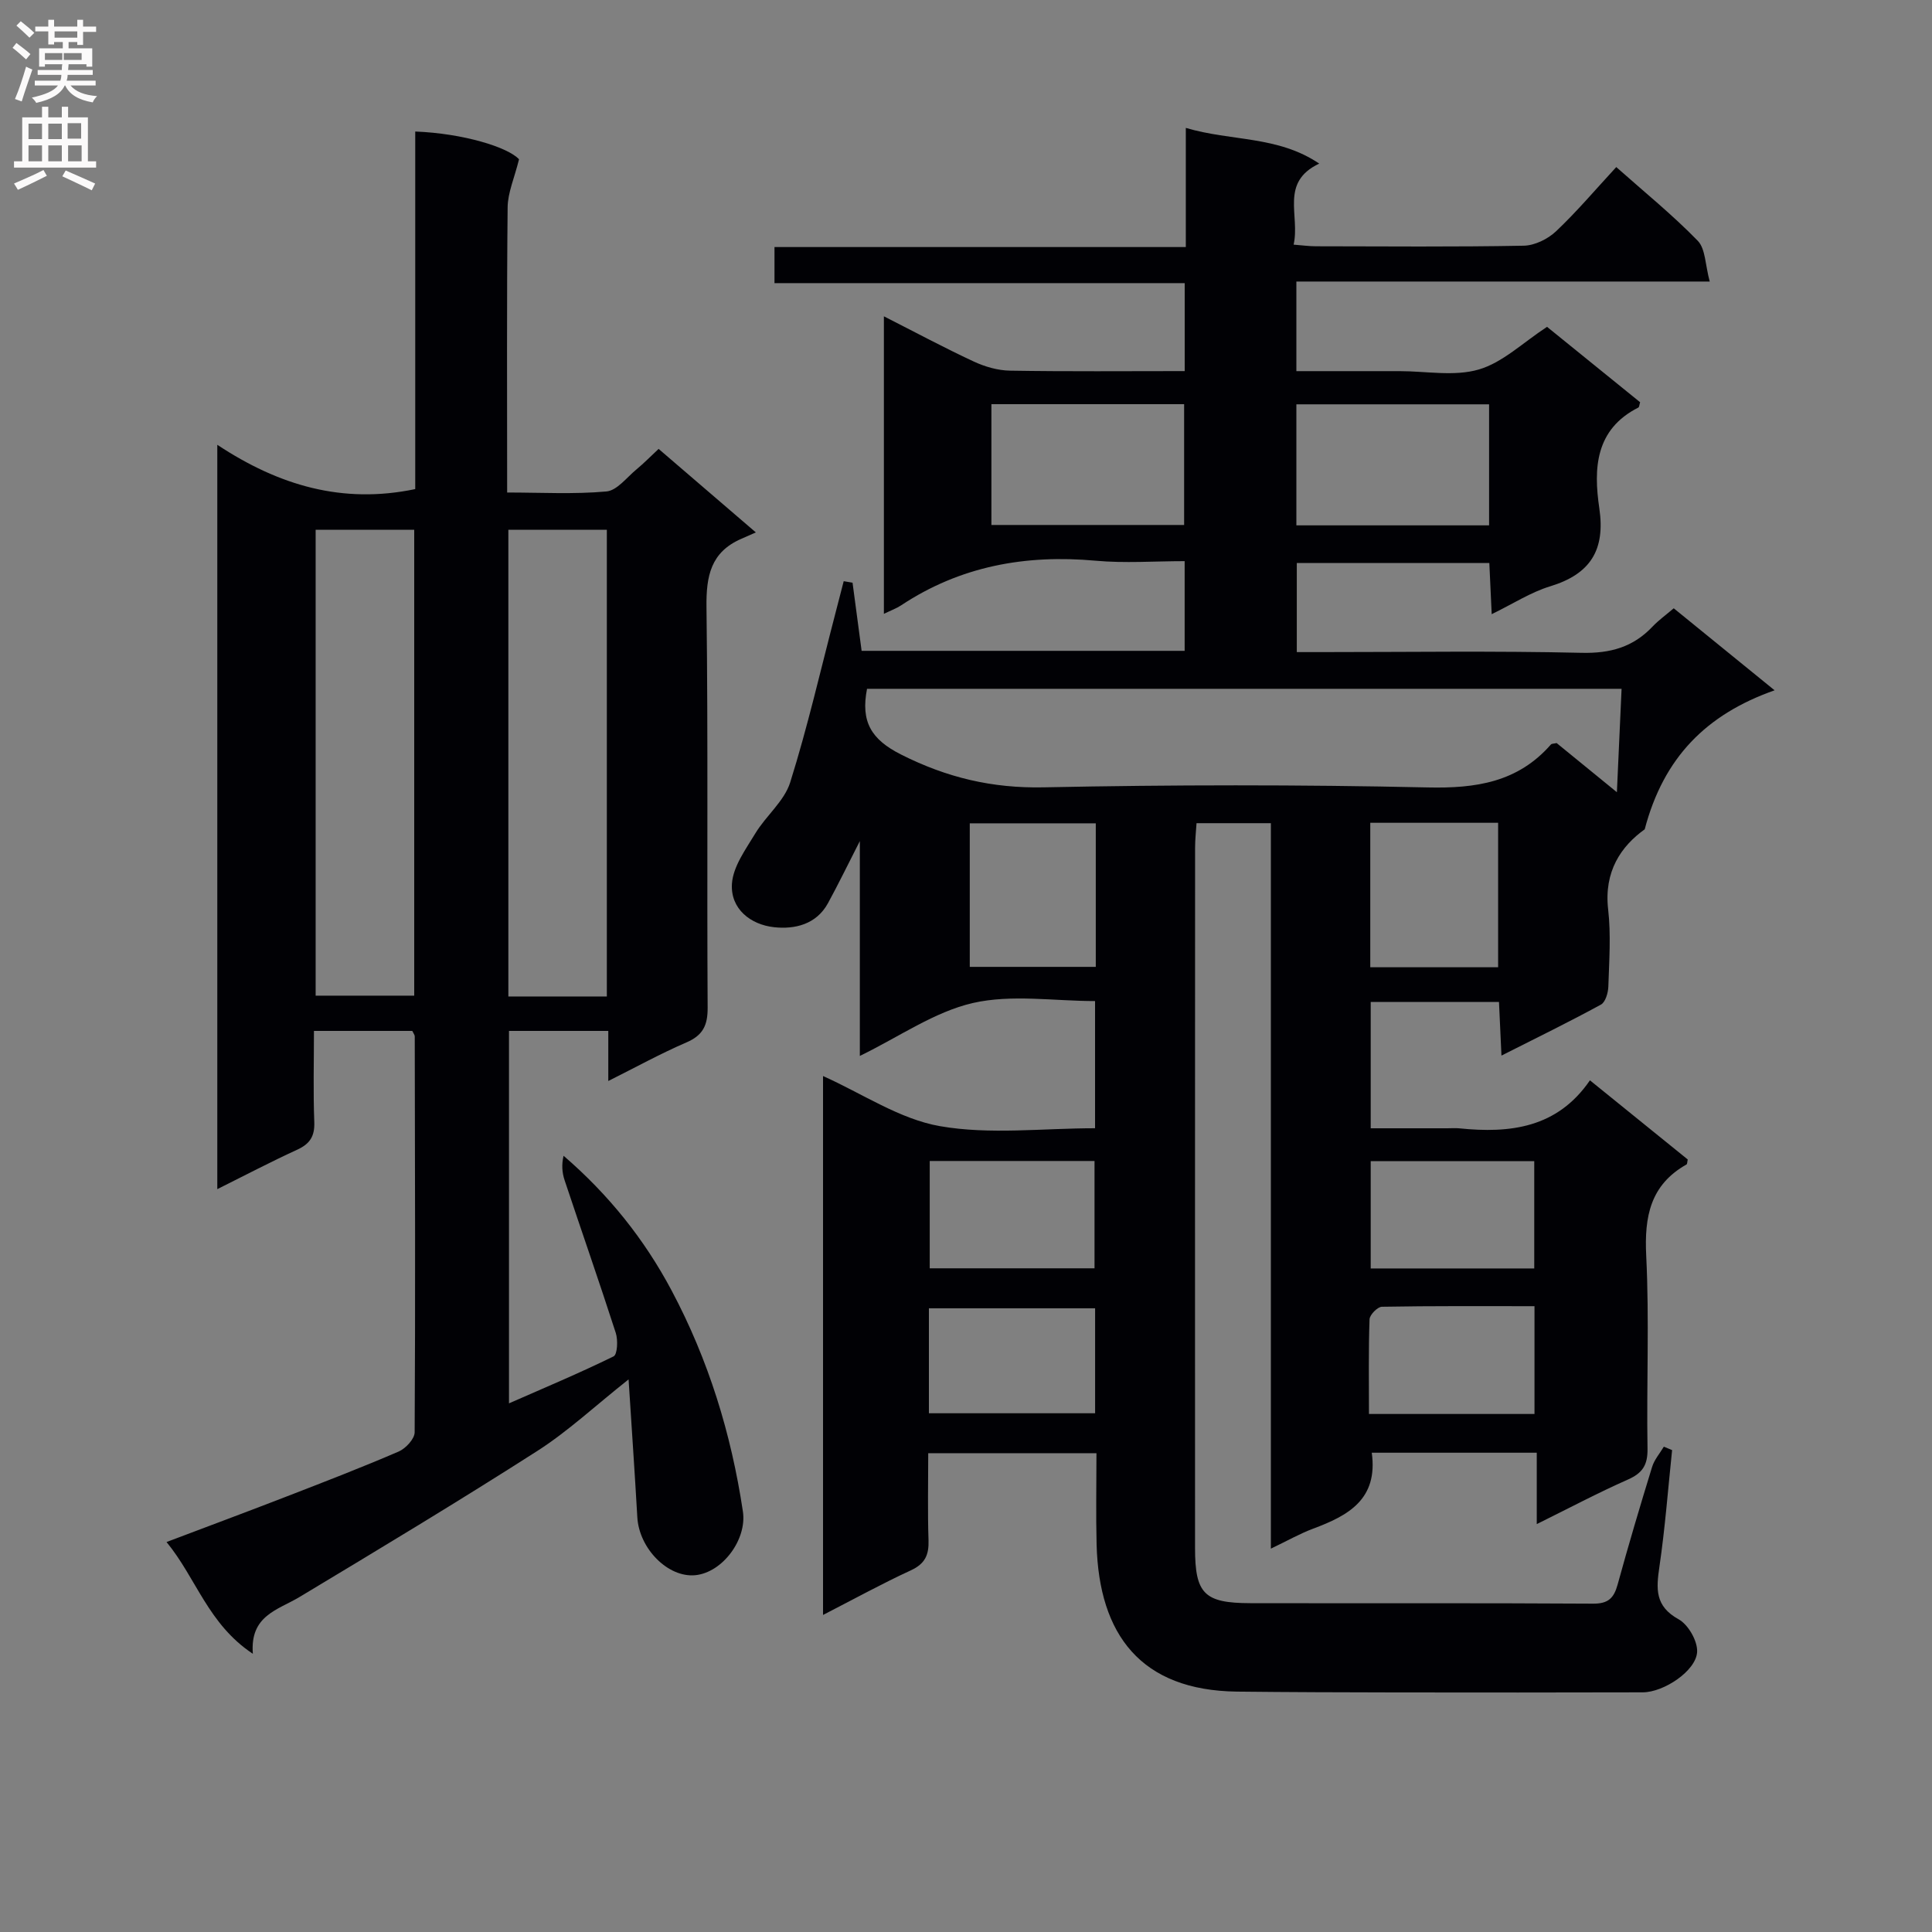 <svg enable-background="new 0 0 400 400" viewBox="0 0 400 400" xmlns="http://www.w3.org/2000/svg"><rect x="0" y="0" width="400" height="400" fill="#808080" stroke="none"/><path d="m346.19 300.23c-.84 8.04-1.45 16.11-2.62 24.1-.67 4.57-.98 8.2 3.96 10.92 2.01 1.11 3.97 4.53 3.84 6.78-.23 3.92-6.91 8.34-11.25 8.35-17.16.05-34.33.04-51.49.02-10.83-.02-21.66-.05-32.49-.17-19.94-.23-28.61-11.79-29.1-30.44-.16-6.15-.03-12.31-.03-18.92-11.58 0-22.92 0-34.83 0 0 6.12-.14 12.07.06 18.02.1 3.02-.7 4.86-3.63 6.22-6.01 2.77-11.82 5.97-18.21 9.25 0-37.44 0-74.4 0-111.58 8.18 3.66 15.87 8.93 24.22 10.38 10.32 1.8 21.19.43 32.1.43 0-8.9 0-17.31 0-26.33-8.51 0-17.28-1.43-25.29.4-7.97 1.83-15.18 6.95-23.41 10.96 0-15 0-29.19 0-44.48-2.55 5-4.48 8.98-6.6 12.86-2.41 4.41-6.89 5.43-11.14 4.97-4.9-.53-9.07-3.81-8.74-8.99.23-3.58 2.85-7.13 4.84-10.43 2.21-3.66 6-6.68 7.22-10.56 3.61-11.5 6.3-23.29 9.35-34.97.58-2.23 1.15-4.46 1.73-6.69.61.1 1.22.21 1.83.31.62 4.63 1.23 9.27 1.88 14.11h66.88c0-6 0-11.92 0-18.57-6.26 0-12.39.46-18.42-.09-14.51-1.32-28.02 1.11-40.3 9.25-.94.62-2.03 1.01-3.55 1.75 0-20.6 0-40.74 0-61.6 6.5 3.3 12.46 6.5 18.58 9.35 2.32 1.08 5 1.86 7.53 1.9 11.95.2 23.9.09 36.17.09 0-6.27 0-12 0-18.21-28.35 0-56.45 0-84.93 0 0-2.67 0-4.87 0-7.47h85.16c0-8.2 0-16.06 0-24.67 9.49 2.81 19 1.58 27.62 7.39-8.21 3.89-3.93 10.73-5.3 16.78 1.8.14 3.22.34 4.64.34 14.33.02 28.66.15 42.99-.12 2.29-.04 5.01-1.38 6.71-2.99 4.32-4.09 8.18-8.66 12.46-13.29 5.84 5.19 11.67 9.91 16.87 15.26 1.62 1.67 1.54 4.99 2.48 8.44-29.15 0-57.2 0-85.58 0v18.55h17.87 3.5c5.5 0 11.33 1.14 16.4-.34 4.96-1.45 9.13-5.57 14.13-8.83 6.19 5.02 12.76 10.34 19.27 15.61-.17.52-.17 1-.37 1.1-8.95 4.52-9.29 12.64-8.08 20.84 1.28 8.66-1.85 13.64-10.17 16.17-4.04 1.23-7.73 3.64-12.11 5.77-.17-3.76-.32-7-.49-10.59-13.3 0-26.36 0-39.86 0v18.44h4.97c18 0 36-.27 53.99.15 5.95.14 10.66-1.17 14.69-5.43 1.25-1.32 2.76-2.4 4.39-3.79 6.7 5.45 13.35 10.86 20.88 16.98-14.14 4.98-22.98 13.91-26.89 28.78-4.9 3.51-8.47 8.73-7.57 16.58.6 5.26.21 10.66.04 15.98-.04 1.29-.6 3.22-1.53 3.73-6.54 3.57-13.24 6.84-20.6 10.56-.19-4.12-.34-7.5-.51-11.1-9 0-17.59 0-26.56 0v26.15h15.84c.83 0 1.67-.07 2.5.01 10.52 1.08 20.28-.07 27.05-9.94 7.15 5.79 13.73 11.11 20.25 16.39-.12.5-.09.94-.26 1.03-7.49 4.23-8.74 10.77-8.34 18.88.66 13.3.05 26.66.27 39.98.05 3.37-1.03 5.04-4.07 6.38-6.17 2.73-12.14 5.9-18.86 9.22 0-5.3 0-9.87 0-14.78-11.68 0-22.9 0-34.16 0 1.34 9.69-4.93 13.04-12.18 15.74-2.75 1.03-5.33 2.51-8.71 4.12 0-50.45 0-100.15 0-150.2-5.27 0-10.02 0-15.39 0-.1 1.61-.3 3.35-.3 5.1-.02 48.32-.02 96.65-.01 144.97 0 9.47 1.9 11.4 11.43 11.42 23.66.05 47.33-.05 70.99.1 3.15.02 4.3-1.17 5.07-3.95 2.24-8.16 4.65-16.27 7.14-24.36.46-1.5 1.6-2.8 2.43-4.19.56.24 1.13.47 1.71.71zm-10.46-157.62c-52.7 0-104.54 0-156.22 0-1.33 6.79.83 10.47 7.03 13.6 9.49 4.79 18.88 7.02 29.55 6.8 26.48-.54 52.99-.57 79.47.02 10.02.23 18.69-1.07 25.53-8.88.17-.2.61-.17 1.19-.31 3.76 3.07 7.64 6.23 12.48 10.18.36-7.99.66-14.67.97-21.41zm-130.47-33.92h39.9c0-8.51 0-16.7 0-25.01-13.5 0-26.57 0-39.9 0zm103.04-24.98c-13.55 0-26.63 0-39.9 0v25.06h39.9c0-8.31 0-16.41 0-25.06zm-24.6 116.55h26.47c0-10.2 0-20.05 0-29.91-9.01 0-17.6 0-26.47 0zm-56.83-29.8c-8.99 0-17.52 0-26.09 0v29.72h26.09c0-10.05 0-19.69 0-29.72zm-34.38 69.91v22.22h34.12c0-7.64 0-14.87 0-22.22-11.47 0-22.56 0-34.12 0zm91.3.04v22.21h33.86c0-7.61 0-14.84 0-22.21-11.41 0-22.48 0-33.86 0zm-91.47 52.19h34.41c0-7.49 0-14.58 0-21.73-11.61 0-22.95 0-34.41 0zm91.11.15h34.27c0-7.45 0-14.65 0-22.32-10.73 0-21.17-.07-31.6.12-.9.02-2.52 1.67-2.55 2.6-.23 6.43-.12 12.88-.12 19.6z" fill="#010105"/><path d="m52.35 342.4c-9.29-6.17-11.68-15.6-17.87-23.14 8.66-3.28 16.82-6.31 24.94-9.46 7.75-3 15.5-5.99 23.13-9.28 1.45-.63 3.29-2.61 3.3-3.98.16-27.32.07-54.64.02-81.97 0-.29-.25-.58-.51-1.13-6.47 0-13.06 0-20.36 0 0 6.35-.17 12.62.07 18.87.11 2.96-.92 4.52-3.55 5.73-5.4 2.47-10.67 5.24-16.53 8.16 0-51.34 0-102.13 0-154.11 12.77 8.45 25.96 12.31 40.98 9.17 0-24.51 0-49.26 0-74.03 9.9.38 19.19 3.24 21.49 5.75-.96 3.88-2.33 6.91-2.36 9.95-.2 19.47-.1 38.94-.1 59.04 7.05 0 13.85.39 20.56-.22 2.2-.2 4.21-2.92 6.23-4.58 1.53-1.27 2.93-2.7 4.57-4.23 6.38 5.48 12.65 10.87 20.13 17.29-1.24.55-2.14.95-3.04 1.34-6.28 2.74-7.26 7.67-7.18 14.09.35 27.65.07 55.32.24 82.97.02 3.68-.99 5.73-4.41 7.2-5.29 2.28-10.35 5.07-16.16 7.98 0-3.91 0-7.01 0-10.37-7.01 0-13.6 0-20.56 0v77.11c7.36-3.23 14.61-6.27 21.66-9.73.79-.39.93-3.37.45-4.85-3.41-10.57-7.08-21.06-10.59-31.6-.52-1.55-.66-3.22-.22-5.08 9.35 8.06 16.71 17.26 22.36 27.88 7.66 14.4 12.36 29.7 14.77 45.77.87 5.78-4.22 12.65-9.88 13.19-5.65.53-11.61-5.52-11.98-12.01-.53-9.2-1.16-18.4-1.81-28.53-6.98 5.53-12.57 10.77-18.92 14.83-16.22 10.38-32.73 20.32-49.24 30.24-4.48 2.69-10.26 3.8-9.63 11.74zm13-232.71v96.45h20.41c0-32.36 0-64.26 0-96.45-6.83 0-13.42 0-20.41 0zm60.29 96.62c0-32.44 0-64.46 0-96.63-6.95 0-13.54 0-20.39 0v96.63z" fill="#010105"/><g fill="#fbfafa"><path d="m2.6 9.9.8-1c.9.7 1.9 1.4 2.9 2.3l-.9 1.1c-1.1-1-2-1.8-2.8-2.4zm.5 10.6c.9-2.1 1.6-4.3 2.3-6.7.4.2.8.4 1.3.6-.7 2.1-1.5 4.3-2.2 6.6zm.3-15.2.9-.9c1 .8 2 1.6 2.8 2.4l-1 1c-.9-.9-1.8-1.7-2.7-2.5zm12.6-1.2h1.2v1.4h2.7v1.1h-2.7v2.7h-1.2v-.6h-1.8v1.3h4.9v3.8h-1.2v-.5h-3.7c0 .4-.1.9-.1 1.2h5.1v1h-5.2c0 .5-.1.9-.2 1.2h6v1h-5.2c1.1 1.3 2.9 2 5.5 2.2-.4.4-.7.8-.9 1.3-2.9-.5-4.8-1.6-5.7-3.5h-.1c-.8 1.7-2.7 2.9-5.9 3.6-.2-.4-.6-.8-.9-1.1 2.8-.6 4.6-1.4 5.4-2.5h-4.8v-1h5.3c.1-.3.2-.7.2-1.2h-4.9v-1h5c0-.4 0-.8.1-1.2h-3.6v.5h-1.2v-3.8h4.9v-1.3h-1.8v.5h-1.2v-2.7h-2.7v-1h2.7v-1.4h1.2v1.4h4.8zm-6.7 8.3h3.6c0-.4 0-.9 0-1.4h-3.6zm1.9-4.6h4.8v-1.3h-4.7v1.3zm6.7 3.2h-4.7v1.4h3.7v-1.4z"/><path d="m8.7 22.1h1.3v2.2h2.8v-2.2h1.3v2.2h4.1v9.1h1.7v1.3h-17v-1.3h1.7v-9.1h4.1zm.3 13.1.7 1.2c-1.8.9-3.8 1.9-6 2.9-.2-.4-.5-.8-.8-1.3 2.3-1 4.4-1.9 6.1-2.8zm-3.1-6.4h2.8v-3.2h-2.8zm0 4.6h2.8v-3.3h-2.8zm4.1-4.6h2.8v-3.2h-2.8zm0 4.6h2.8v-3.3h-2.8zm3.6 1.9c2.1.9 4.1 1.8 6.1 2.7l-.7 1.4c-2.2-1.1-4.2-2-6.1-2.9zm3.2-9.8h-2.8v3.2h2.8v-3.1zm-2.7 7.9h2.8v-3.3h-2.8z"/></g></svg>